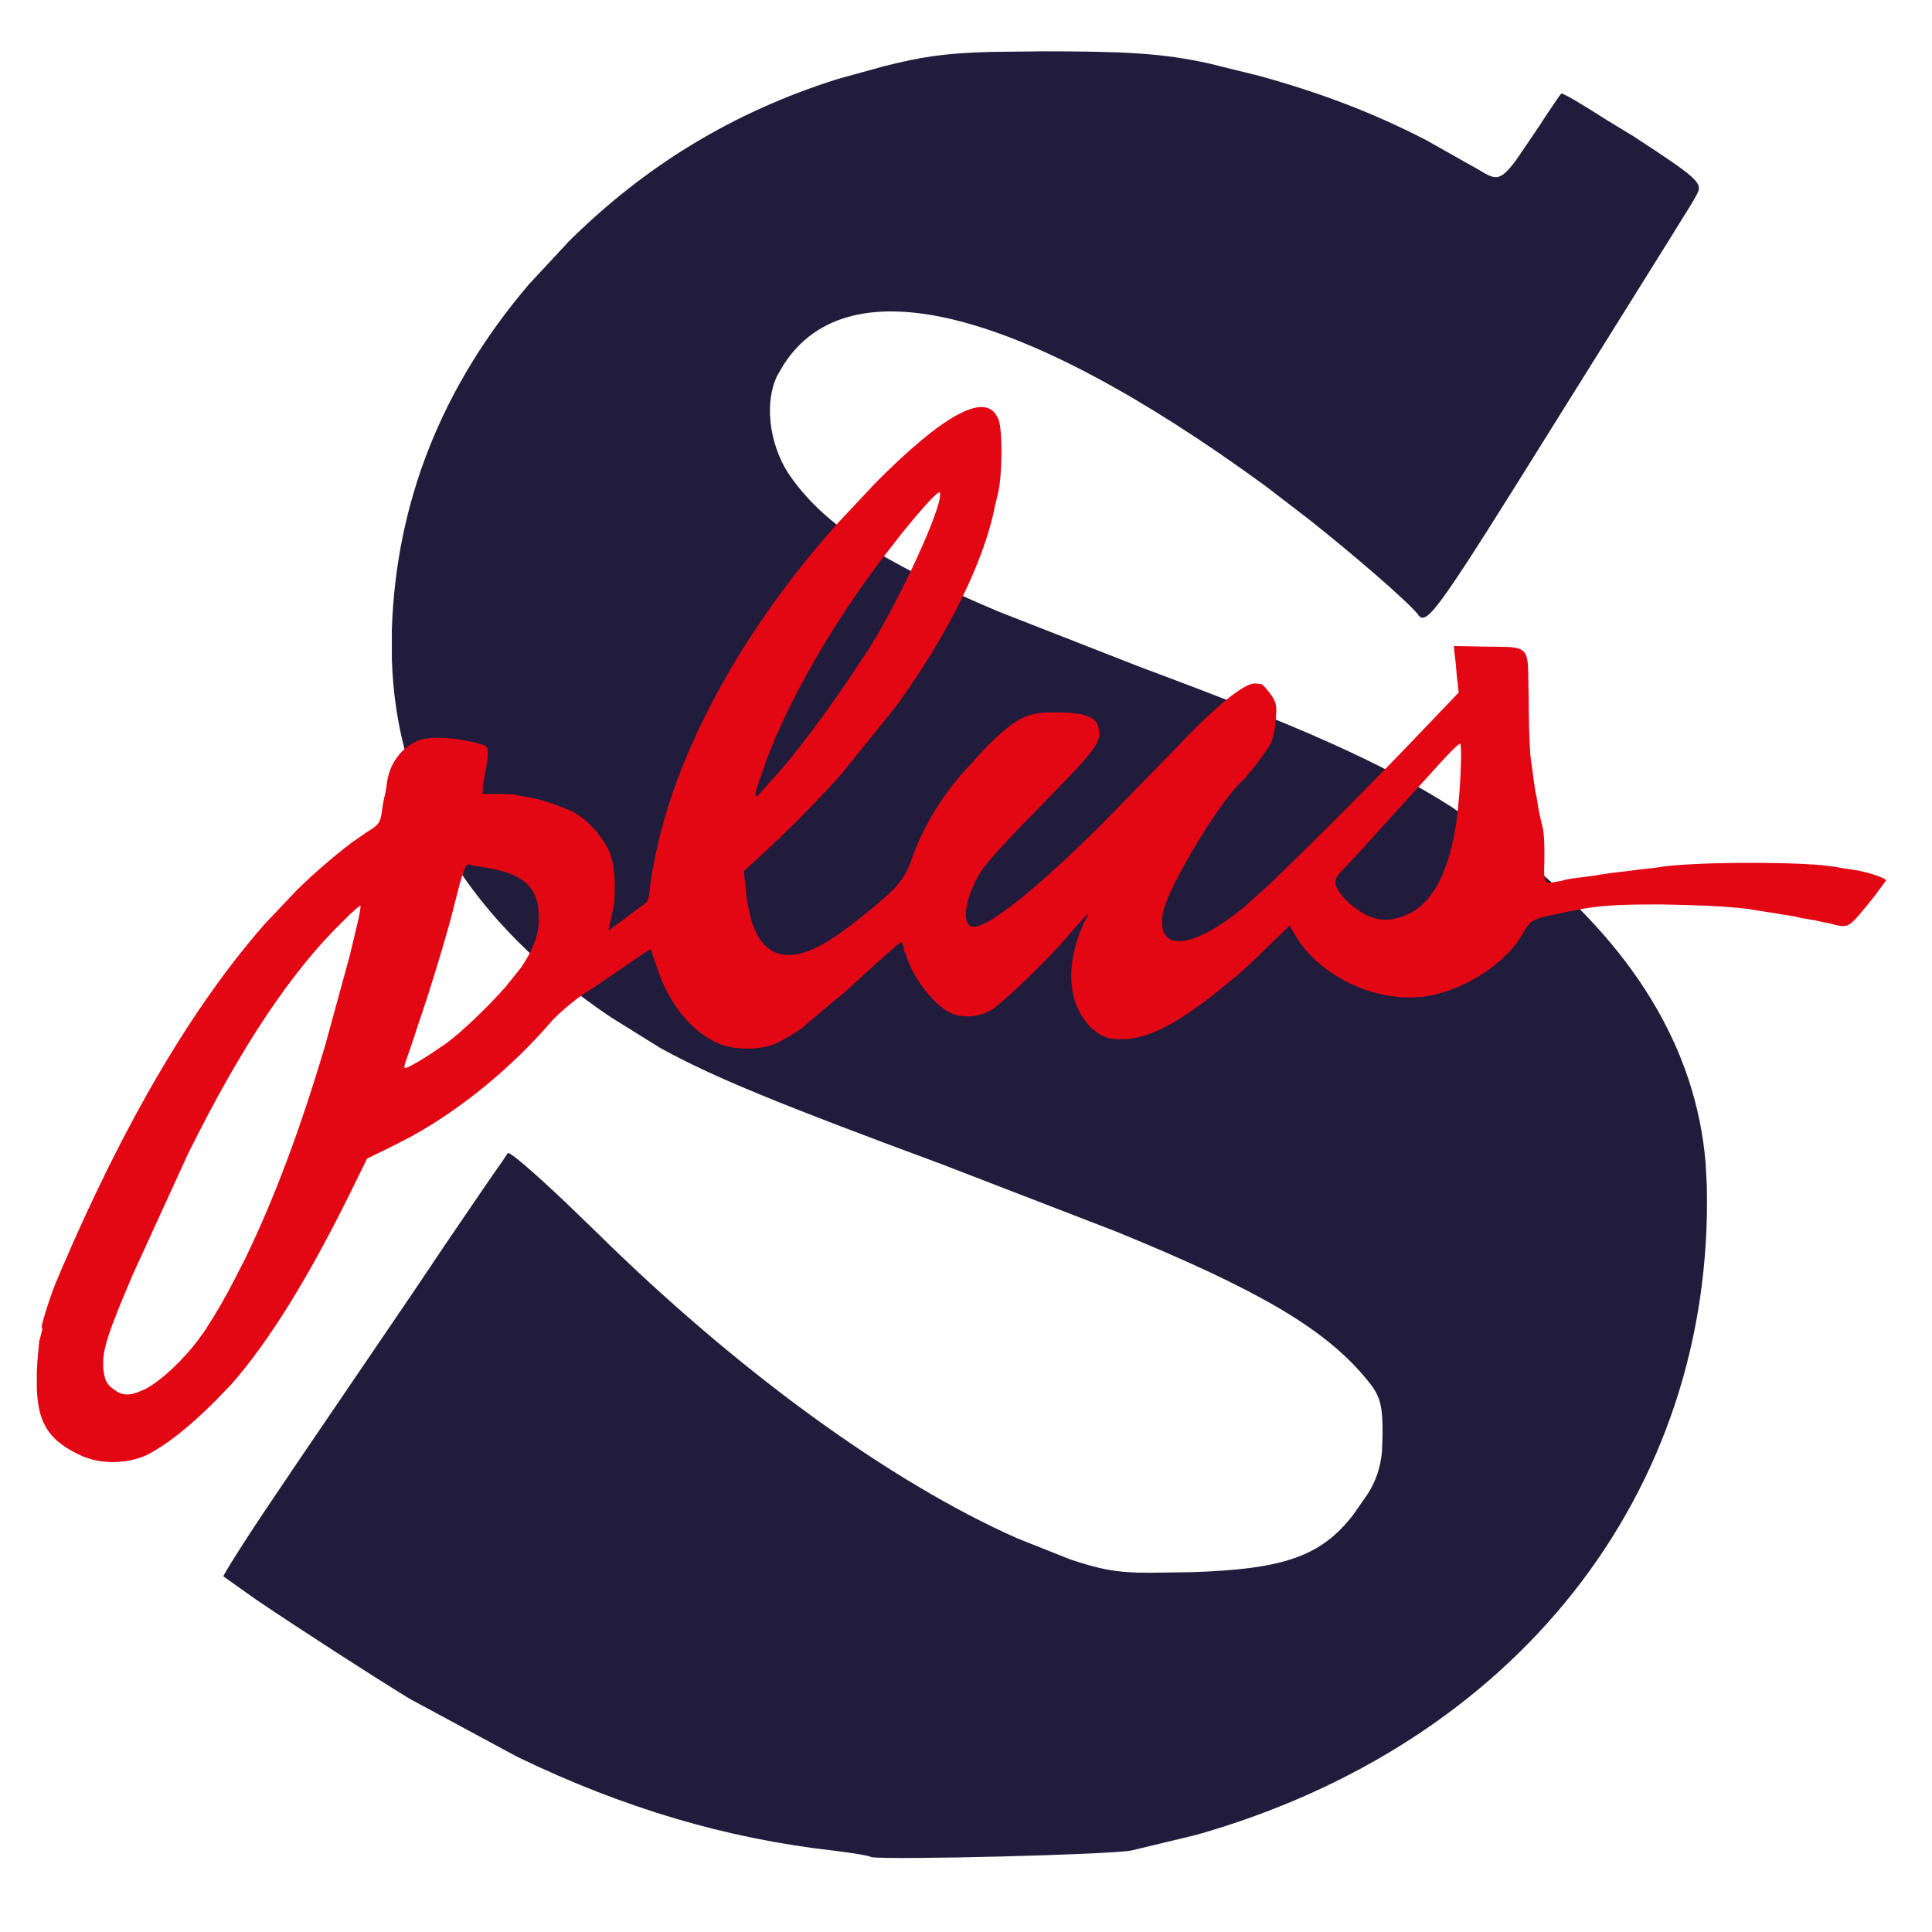 <?xml version="1.0" encoding="utf-8"?>
<!-- Generator: Adobe Illustrator 26.0.3, SVG Export Plug-In . SVG Version: 6.00 Build 0)  -->
<svg version="1.1" id="Layer_1" xmlns="http://www.w3.org/2000/svg" xmlns:xlink="http://www.w3.org/1999/xlink" x="0px" y="0px"
	 viewBox="0 0 32 32" style="enable-background:new 0 0 32 32;" xml:space="preserve">
<style type="text/css">
	.st0{fill-rule:evenodd;clip-rule:evenodd;fill:#211C3B;}
	.st1{fill-rule:evenodd;clip-rule:evenodd;fill:#E30613;}
</style>
<g>
	<g>
		<path class="st0" d="M28.27,19.64l-0.02-0.38c-0.16-1.9-1.2-3.6-3.08-5.09l-1.12-0.8c-1.16-0.74-2.55-1.35-5.16-2.32l-2.35-0.92
			c-1.97-0.83-2.87-1.44-3.42-2.2l-0.07-0.1c-0.32-0.51-0.39-1.19-0.17-1.62l0.1-0.17c1.07-1.67,3.93-0.95,7.98,2.01l0.73,0.56
			c0.78,0.62,1.61,1.34,1.8,1.57l0.01,0.02c0.15,0.15,0.35-0.14,2.3-3.27l0.85-1.36c0.79-1.27,1.39-2.22,1.44-2.32l0.02-0.04
			c0.1-0.18-0.01-0.27-1.05-0.95L26.6,1.98c-0.42-0.27-0.73-0.45-0.74-0.43L25.82,1.6c-0.06,0.09-0.2,0.29-0.34,0.51l-0.36,0.53
			c-0.28,0.38-0.35,0.34-0.63,0.17l-0.87-0.49c-0.87-0.45-1.74-0.78-2.75-1.06l-0.85-0.21c-0.77-0.17-1.4-0.2-2.76-0.2L16.4,0.86
			c-0.74,0.02-1.14,0.08-1.77,0.24l-0.76,0.21C12.16,1.85,10.7,2.73,9.42,4L8.76,4.71c-1.44,1.69-2.2,3.6-2.27,5.72l0,0.48
			c0.07,2.37,1.29,4.37,3.63,5.94l0.82,0.51c0.87,0.48,2,0.94,4.65,1.92l2.9,1.12c2.4,0.98,3.43,1.61,4.1,2.39l0.09,0.11
			c0.19,0.24,0.22,0.4,0.22,0.85l-0.01,0.3c-0.03,0.27-0.1,0.48-0.24,0.7l-0.23,0.33c-0.54,0.71-1.18,0.91-2.68,0.96l-0.7,0.01
			c-0.57,0-0.82-0.06-1.31-0.22l-0.88-0.35c-2.12-0.94-4.65-2.78-7-5.1l-0.54-0.52c-0.5-0.47-0.87-0.79-0.9-0.76l-0.1,0.15
			c-0.18,0.25-0.55,0.8-0.96,1.4l-0.49,0.73C6.3,22.2,5.57,23.28,5.01,24.1l-0.52,0.77c-0.48,0.71-0.8,1.23-0.79,1.24l0.55,0.39
			C4.99,27,6.2,27.78,6.79,28.14l1.78,0.96c1.76,0.85,3.46,1.35,5.22,1.55l0.23,0.03c0.21,0.03,0.37,0.06,0.39,0.07l0.02,0.01
			c0.29,0.05,3.95-0.04,4.31-0.11l1.08-0.26C25.09,28.89,28.39,24.74,28.27,19.64z"/>
	</g>
</g>
<path class="st1" d="M24.17,13.16l-0.04,0.4c-0.12,0.87-0.4,1.41-0.83,1.59l-0.1,0.04c-0.22,0.07-0.39,0.06-0.6-0.05l-0.08-0.05
	c-0.19-0.12-0.37-0.31-0.4-0.45l0-0.01c-0.01-0.06,0.02-0.12,0.1-0.2l0.14-0.15c0.2-0.21,0.53-0.58,0.71-0.78l0.52-0.57
	c0.42-0.47,0.58-0.63,0.6-0.61l0,0.01C24.21,12.4,24.2,12.77,24.17,13.16z M14.39,10.75l-0.38,0.57c-0.41,0.6-0.9,1.25-1.2,1.57
	l-0.04,0.04c-0.04,0.05-0.1,0.12-0.15,0.17l-0.04,0.05c-0.09,0.09-0.09,0.03-0.01-0.2l0.14-0.4c0.37-0.97,1.05-2.17,1.88-3.27
	l0.35-0.45c0.34-0.42,0.61-0.72,0.63-0.67l0,0.01C15.61,8.4,14.91,9.92,14.39,10.75z M8.62,16.04l-0.25,0.31
	c-0.3,0.34-0.73,0.75-0.99,0.94l-0.12,0.08c-0.13,0.09-0.27,0.18-0.36,0.23l-0.11,0.06c-0.08,0.04-0.1,0.04-0.09-0.01l0.02-0.07
	c0.04-0.11,0.11-0.31,0.18-0.53l0.17-0.51c0.17-0.53,0.34-1.09,0.46-1.57l0.09-0.35c0.08-0.27,0.11-0.32,0.16-0.3l0.03,0.01
	c0.04,0.01,0.12,0.02,0.18,0.03l0.22,0.04c0.48,0.11,0.69,0.32,0.71,0.7l0,0.05C8.95,15.43,8.83,15.74,8.62,16.04z M5.79,15.84
	l-0.4,1.46c-0.41,1.39-0.85,2.56-1.33,3.55L3.88,21.2c-0.16,0.31-0.27,0.5-0.48,0.83l-0.1,0.14c-0.25,0.34-0.62,0.69-0.88,0.83
	l-0.09,0.04c-0.2,0.09-0.33,0.07-0.46-0.04l-0.04-0.03c-0.08-0.08-0.1-0.14-0.12-0.31l0-0.05c-0.01-0.26,0.08-0.54,0.49-1.5
	l0.91-1.99c0.89-1.8,1.73-3.05,2.59-3.88l0.1-0.1c0.1-0.09,0.17-0.15,0.17-0.14l0,0.01C5.98,15.07,5.89,15.42,5.79,15.84z
	 M31.24,14.58L31.24,14.58c-0.03-0.05-0.35-0.15-0.58-0.18l-0.07-0.01c-0.07-0.01-0.14-0.02-0.17-0.03l-0.24-0.03
	c-0.69-0.06-2.17-0.05-2.68,0.03l-0.06,0.01c-0.07,0.01-0.18,0.02-0.27,0.03l-0.23,0.03c-0.21,0.02-0.38,0.05-0.46,0.06l-0.05,0.01
	c-0.06,0.01-0.16,0.02-0.23,0.03l-0.08,0.01c-0.09,0.01-0.2,0.03-0.26,0.05l-0.17,0.03c-0.12,0.01-0.12-0.06-0.11-0.37l0-0.16
	c0-0.16-0.01-0.32-0.03-0.39l-0.02-0.08c-0.02-0.08-0.04-0.18-0.05-0.24l-0.01-0.06c-0.01-0.07-0.02-0.13-0.03-0.17l-0.01-0.05
	c-0.01-0.06-0.02-0.14-0.03-0.2l-0.01-0.08c-0.01-0.09-0.03-0.2-0.04-0.29l-0.01-0.14c-0.01-0.19-0.02-0.51-0.02-0.82l-0.01-0.52
	c-0.02-0.37-0.14-0.33-0.71-0.34l-0.52-0.01l0.01,0.11l0.01,0.07c0.01,0.08,0.02,0.21,0.03,0.32l0.03,0.27l-0.18,0.19l-0.67,0.7
	c-0.76,0.79-1.74,1.77-2.33,2.33l-0.38,0.34c-0.86,0.7-1.45,0.76-1.34,0.09l0.01-0.04c0.11-0.44,0.93-1.81,1.31-2.15l0.05-0.05
	c0.12-0.14,0.34-0.43,0.4-0.54l0.02-0.03c0.04-0.09,0.07-0.25,0.08-0.38l0.01-0.15c0-0.12-0.02-0.18-0.1-0.29l-0.05-0.06
	c-0.04-0.06-0.09-0.1-0.1-0.1l-0.02,0c-0.02,0-0.05-0.01-0.07-0.01l-0.01,0c-0.18-0.01-0.66,0.38-1.3,1.06l-1.26,1.29
	c-1.15,1.14-1.96,1.77-2.15,1.67l-0.01,0c-0.15-0.1-0.06-0.54,0.2-0.94l0.12-0.15c0.17-0.2,0.47-0.52,0.78-0.83l0.59-0.61
	c0.44-0.47,0.48-0.58,0.43-0.76l0-0.02c-0.05-0.16-0.25-0.23-0.67-0.23l-0.18,0c-0.38,0.02-0.56,0.14-0.99,0.56l-0.43,0.47
	c-0.39,0.46-0.65,0.92-0.82,1.4l-0.05,0.13c-0.12,0.28-0.29,0.44-0.91,0.93l-0.23,0.17c-0.51,0.36-0.87,0.44-1.14,0.28l-0.04-0.03
	c-0.21-0.16-0.33-0.47-0.38-1.01l-0.03-0.27l0.24-0.22l0.32-0.3c0.36-0.34,0.79-0.79,1.04-1.07l0.92-1.14
	c0.85-1.17,1.46-2.39,1.64-3.32l0.01-0.04c0.01-0.05,0.02-0.09,0.03-0.12l0.01-0.05c0.07-0.28,0.08-1.02,0.01-1.22l-0.02-0.04
	C16.32,6.49,15.63,6.86,14.5,8l-0.61,0.65c-1.38,1.54-2.39,3.25-2.87,4.86l-0.09,0.33c-0.08,0.34-0.15,0.68-0.17,0.91l-0.01,0.07
	c-0.01,0.07-0.03,0.12-0.05,0.13l-0.05,0.04c-0.07,0.05-0.2,0.15-0.39,0.29l-0.07,0.05c-0.06,0.05-0.11,0.08-0.11,0.07l0-0.02
	c0.01-0.04,0.03-0.12,0.05-0.21l0.03-0.13c0.05-0.31,0.02-0.74-0.07-0.94l-0.04-0.08c-0.11-0.2-0.31-0.42-0.47-0.52L9.5,13.45
	c-0.19-0.09-0.53-0.21-0.72-0.24l-0.06-0.01c-0.06-0.01-0.13-0.02-0.15-0.03l-0.04-0.01c-0.06,0-0.17-0.01-0.28-0.01l-0.26,0
	L8,13.01l0.01-0.07c0.01-0.07,0.03-0.16,0.04-0.21l0.01-0.06c0.01-0.06,0.02-0.14,0.02-0.19l0-0.04c0-0.08-0.03-0.09-0.2-0.14
	l-0.26-0.05c-0.26-0.04-0.51-0.04-0.64,0l-0.06,0.02c-0.27,0.11-0.47,0.38-0.51,0.69l-0.01,0.07c-0.01,0.07-0.02,0.13-0.03,0.16
	l-0.01,0.04c-0.01,0.04-0.02,0.11-0.03,0.17l-0.01,0.08c-0.03,0.16-0.06,0.19-0.24,0.3l-0.26,0.18c-0.29,0.22-0.65,0.53-0.92,0.8
	l-0.52,0.55c-1.2,1.37-2.32,3.28-3.36,5.71l-0.11,0.26c-0.1,0.26-0.18,0.52-0.22,0.68L0.7,22.02c-0.01,0.05-0.03,0.11-0.04,0.16
	l-0.01,0.03c-0.01,0.09-0.03,0.3-0.04,0.51l0,0.28c0.02,0.61,0.23,0.89,0.78,1.13l0.06,0.02c0.31,0.11,0.74,0.08,1.02-0.07
	l0.12-0.07c0.28-0.17,0.59-0.42,0.98-0.81l0.27-0.28c0.62-0.71,1.27-1.76,1.96-3.16l0.28-0.57l0.39-0.19l0.35-0.18
	c0.83-0.46,1.66-1.14,2.32-1.91l0.11-0.11c0.13-0.12,0.31-0.27,0.47-0.37l0.17-0.11c0.18-0.13,0.4-0.27,0.54-0.37l0.13-0.09
	c0.12-0.08,0.21-0.14,0.22-0.14l0,0.01c0.01,0.03,0.04,0.12,0.08,0.23l0.08,0.23c0.21,0.52,0.54,0.9,0.95,1.09l0.05,0.02
	c0.28,0.1,0.7,0.09,0.94-0.03l0.13-0.07c0.14-0.08,0.28-0.17,0.32-0.21l0.03-0.03c0.06-0.05,0.18-0.15,0.31-0.26l0.13-0.11
	c0.13-0.1,0.23-0.19,0.26-0.22l0.22-0.2c0.26-0.24,0.62-0.56,0.64-0.56l0.01,0c0.02,0.01,0.04,0.07,0.05,0.15L15,15.79
	c0.09,0.36,0.45,0.84,0.73,0.98l0.04,0.02c0.21,0.08,0.48,0.05,0.68-0.08l0.1-0.08c0.29-0.24,0.88-0.82,1.13-1.12l0.16-0.18
	c0.14-0.16,0.2-0.23,0.18-0.18l-0.07,0.14c-0.31,0.69-0.27,1.34,0.12,1.73l0.06,0.05c0.13,0.11,0.25,0.15,0.46,0.14l0.08,0
	c0.4-0.03,0.9-0.3,1.56-0.84l0.22-0.18c0.17-0.14,0.24-0.21,0.58-0.54l0.33-0.32l0.1,0.17l0.07,0.11c0.4,0.56,1.17,0.94,1.9,0.91
	l0.13-0.01c0.66-0.08,1.4-0.55,1.68-1.08l0.04-0.06c0.08-0.13,0.17-0.17,0.51-0.23l0.04-0.01c0.04-0.01,0.1-0.02,0.14-0.03
	l0.32-0.06c0.32-0.05,0.67-0.06,1.21-0.06l0.44,0.01c0.44,0.01,0.84,0.04,1.05,0.07l0.05,0.01c0.06,0.01,0.14,0.02,0.19,0.03
	l0.07,0.01c0.08,0.01,0.17,0.03,0.24,0.04l0.07,0.01c0.07,0.01,0.13,0.02,0.16,0.03l0.04,0.01c0.04,0.01,0.11,0.02,0.17,0.03
	l0.07,0.01c0.08,0.02,0.17,0.04,0.24,0.05l0.11,0.03c0.22,0.05,0.24,0.02,0.53-0.33l0.12-0.15C31.15,14.7,31.23,14.6,31.24,14.58z"
	/>
</svg>
